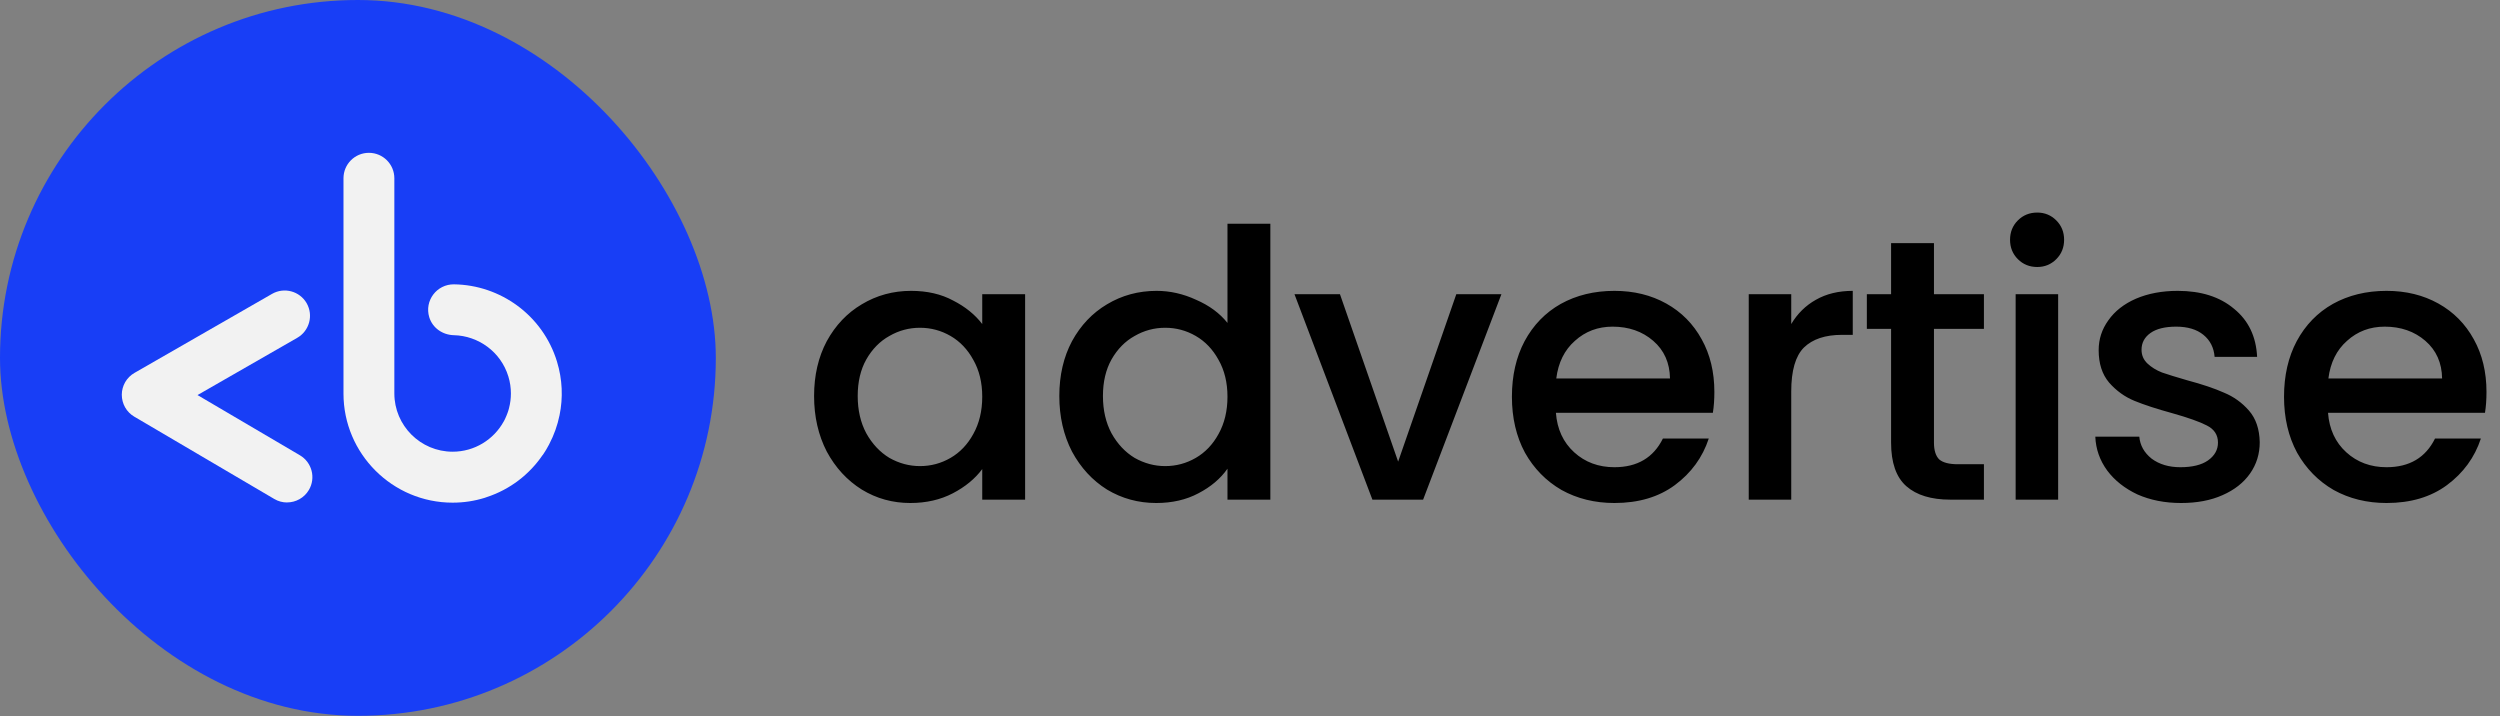<svg xmlns="http://www.w3.org/2000/svg" width="3085" height="884" viewBox="0 0 3085 884" fill="none"><rect x="0" y="0" width="3085" height="884" fill="#808080" stroke="none"/><rect width="883.326" height="883.326" rx="441.663" fill="#183EF6"></rect><path d="M669.761 561.455C669.983 561.178 670.15 560.901 670.371 560.568C671.148 559.404 671.868 558.24 672.589 557.131C673.088 556.354 673.587 555.578 674.031 554.802C674.474 554.081 674.862 553.36 675.251 552.64C675.971 551.364 676.692 550.145 677.357 548.869C677.524 548.592 677.635 548.259 677.801 547.982C683.623 536.893 687.948 524.917 690.498 512.275C694.878 490.984 694.102 468.307 687.282 446.073C669.706 388.798 617.199 351.649 560.312 350.873C538.965 350.596 523.496 371.055 529.706 391.459C533.809 404.822 546.229 413.305 560.146 413.638C590.252 414.358 617.975 434.097 627.29 464.481C629.452 471.467 630.451 478.564 630.451 485.55C630.451 491.705 629.674 497.693 628.177 503.404C628.122 503.681 628.011 504.014 627.955 504.291C627.734 505.123 627.512 505.899 627.29 506.675C627.124 507.23 626.902 507.784 626.736 508.339C626.569 508.838 626.403 509.392 626.181 509.891C625.959 510.501 625.738 511.111 625.46 511.721C625.294 512.22 625.072 512.663 624.906 513.162C624.684 513.717 624.462 514.216 624.185 514.77C623.963 515.325 623.686 515.879 623.464 516.434C623.298 516.822 623.076 517.21 622.91 517.598C622.577 518.263 622.245 518.984 621.856 519.649C621.746 519.816 621.635 520.038 621.524 520.204C609.27 542.382 585.65 557.408 558.538 557.408C518.894 557.408 486.625 525.139 486.625 485.495V219.966C486.625 202.667 472.597 188.584 455.243 188.584C437.888 188.584 423.86 202.612 423.86 219.966V485.717C423.86 559.903 484.296 620.283 558.538 620.283C572.288 620.283 585.54 618.232 598.015 614.35C598.015 614.35 598.237 614.295 598.348 614.24C599.013 614.018 599.623 613.796 600.233 613.574C629.563 604.038 653.46 585.242 669.651 561.455H669.761Z" fill="#F2F2F2"></path><path d="M354.207 620.051C348.822 620.051 343.38 618.661 338.401 615.708L165.692 514.152C156.081 508.536 150.291 498.229 150.291 487.055C150.349 475.938 156.312 465.632 165.981 460.131L335.737 362.627C350.733 354.058 369.781 359.211 378.408 374.15C386.977 389.146 381.824 408.195 366.886 416.822L243.738 487.518L370.071 561.803C384.95 570.546 389.93 589.711 381.187 604.592C375.339 614.493 364.918 619.993 354.207 619.993V620.051Z" fill="#F2F2F2"></path><path d="M1004.58 488.663C1004.58 463.205 1009.8 440.661 1020.23 421.031C1030.96 401.4 1045.38 386.217 1063.48 375.482C1081.88 364.44 1102.12 358.919 1124.21 358.919C1144.14 358.919 1161.47 362.906 1176.2 370.881C1191.23 378.549 1203.19 388.211 1212.08 399.867V363.06H1264.99V616.567H1212.08V578.84C1203.19 590.803 1191.07 600.771 1175.74 608.746C1160.4 616.721 1142.92 620.708 1123.29 620.708C1101.51 620.708 1081.57 615.187 1063.48 604.145C1045.38 592.796 1030.96 577.153 1020.23 557.216C1009.8 536.972 1004.58 514.121 1004.58 488.663ZM1212.08 489.584C1212.08 472.1 1208.4 456.917 1201.04 444.035C1193.99 431.153 1184.63 421.337 1172.98 414.589C1161.32 407.842 1148.75 404.468 1135.25 404.468C1121.75 404.468 1109.18 407.842 1097.52 414.589C1085.87 421.031 1076.36 430.692 1069 443.575C1061.94 456.151 1058.41 471.18 1058.41 488.663C1058.41 506.147 1061.94 521.483 1069 534.672C1076.36 547.861 1085.87 557.983 1097.52 565.038C1109.48 571.786 1122.06 575.16 1135.25 575.16C1148.75 575.16 1161.32 571.786 1172.98 565.038C1184.63 558.29 1193.99 548.475 1201.04 535.592C1208.4 522.403 1212.08 507.067 1212.08 489.584ZM1307.2 488.663C1307.2 463.205 1312.41 440.661 1322.84 421.031C1333.58 401.4 1347.99 386.217 1366.09 375.482C1384.49 364.44 1404.89 358.919 1427.28 358.919C1443.85 358.919 1460.1 362.6 1476.05 369.961C1492.31 377.016 1505.19 386.524 1514.7 398.486V276.103H1567.61V616.567H1514.7V578.38C1506.11 590.649 1494.15 600.771 1478.81 608.746C1463.78 616.721 1446.45 620.708 1426.82 620.708C1404.74 620.708 1384.49 615.187 1366.09 604.145C1347.99 592.796 1333.58 577.153 1322.84 557.216C1312.41 536.972 1307.2 514.121 1307.2 488.663ZM1514.7 489.584C1514.7 472.1 1511.02 456.917 1503.66 444.035C1496.6 431.153 1487.25 421.337 1475.59 414.589C1463.94 407.842 1451.36 404.468 1437.86 404.468C1424.37 404.468 1411.79 407.842 1400.14 414.589C1388.48 421.031 1378.97 430.692 1371.61 443.575C1364.56 456.151 1361.03 471.18 1361.03 488.663C1361.03 506.147 1364.56 521.483 1371.61 534.672C1378.97 547.861 1388.48 557.983 1400.14 565.038C1412.1 571.786 1424.67 575.16 1437.86 575.16C1451.36 575.16 1463.94 571.786 1475.59 565.038C1487.25 558.29 1496.6 548.475 1503.66 535.592C1511.02 522.403 1514.7 507.067 1514.7 489.584ZM1725.3 569.639L1797.07 363.06H1852.74L1756.12 616.567H1693.55L1597.39 363.06H1653.52L1725.3 569.639ZM2115.53 483.602C2115.53 493.111 2114.91 501.699 2113.69 509.367H1919.99C1921.52 529.611 1929.04 545.867 1942.54 558.136C1956.03 570.405 1972.59 576.54 1992.22 576.54C2020.44 576.54 2040.38 564.731 2052.04 541.113H2108.63C2100.96 564.424 2087 583.595 2066.76 598.624C2046.82 613.347 2021.98 620.708 1992.22 620.708C1967.99 620.708 1946.22 615.34 1926.89 604.605C1907.88 593.563 1892.85 578.227 1881.8 558.596C1871.07 538.659 1865.7 515.655 1865.7 489.584C1865.7 463.512 1870.92 440.661 1881.34 421.031C1892.08 401.094 1906.96 385.757 1925.97 375.022C1945.3 364.287 1967.38 358.919 1992.22 358.919C2016.15 358.919 2037.47 364.133 2056.18 374.562C2074.89 384.991 2089.46 399.713 2099.89 418.73C2110.31 437.44 2115.53 459.064 2115.53 483.602ZM2060.78 467.039C2060.47 447.716 2053.57 432.226 2040.07 420.571C2026.58 408.915 2009.86 403.087 1989.92 403.087C1971.83 403.087 1956.34 408.915 1943.46 420.571C1930.57 431.919 1922.91 447.409 1920.45 467.039H2060.78ZM2210.39 399.867C2218.06 386.984 2228.18 377.016 2240.76 369.961C2253.64 362.6 2268.82 358.919 2286.31 358.919V413.209H2272.96C2252.41 413.209 2236.77 418.423 2226.04 428.852C2215.61 439.281 2210.39 457.377 2210.39 483.142V616.567H2157.94V363.06H2210.39V399.867ZM2386.51 405.848V546.174C2386.51 555.683 2388.66 562.584 2392.95 566.878C2397.55 570.865 2405.22 572.859 2415.95 572.859H2448.16V616.567H2406.75C2383.13 616.567 2365.04 611.046 2352.46 600.004C2339.89 588.962 2333.6 571.019 2333.6 546.174V405.848H2303.69V363.06H2333.6V300.028H2386.51V363.06H2448.16V405.848H2386.51ZM2513.98 329.473C2504.48 329.473 2496.5 326.253 2490.06 319.812C2483.62 313.37 2480.4 305.396 2480.4 295.887C2480.4 286.379 2483.62 278.404 2490.06 271.963C2496.5 265.521 2504.48 262.301 2513.98 262.301C2523.19 262.301 2531.01 265.521 2537.45 271.963C2543.89 278.404 2547.11 286.379 2547.11 295.887C2547.11 305.396 2543.89 313.37 2537.45 319.812C2531.01 326.253 2523.19 329.473 2513.98 329.473ZM2539.75 363.06V616.567H2487.3V363.06H2539.75ZM2691.43 620.708C2671.49 620.708 2653.55 617.181 2637.6 610.126C2621.95 602.765 2609.53 592.95 2600.33 580.681C2591.13 568.105 2586.22 554.149 2585.61 538.813H2639.9C2640.82 549.548 2645.88 558.596 2655.08 565.958C2664.59 573.013 2676.4 576.54 2690.51 576.54C2705.23 576.54 2716.58 573.779 2724.55 568.258C2732.83 562.431 2736.98 555.069 2736.98 546.174C2736.98 536.666 2732.37 529.611 2723.17 525.01C2714.28 520.409 2700.02 515.348 2680.38 509.827C2661.37 504.613 2645.88 499.552 2633.92 494.644C2621.95 489.737 2611.53 482.222 2602.63 472.1C2594.04 461.978 2589.75 448.636 2589.75 432.073C2589.75 418.577 2593.74 406.308 2601.71 395.266C2609.68 383.917 2621.03 375.022 2635.76 368.581C2650.79 362.14 2667.96 358.919 2687.29 358.919C2716.12 358.919 2739.28 366.28 2756.76 381.003C2774.55 395.419 2784.06 415.203 2785.28 440.354H2732.83C2731.91 429.005 2727.31 419.957 2719.03 413.209C2710.75 406.461 2699.56 403.087 2685.45 403.087C2671.64 403.087 2661.06 405.694 2653.7 410.909C2646.34 416.123 2642.66 423.024 2642.66 431.613C2642.66 438.361 2645.11 444.035 2650.02 448.636C2654.93 453.237 2660.91 456.917 2667.96 459.678C2675.02 462.132 2685.45 465.352 2699.25 469.34C2717.65 474.247 2732.68 479.308 2744.34 484.523C2756.3 489.43 2766.57 496.792 2775.16 506.607C2783.75 516.422 2788.2 529.458 2788.51 545.714C2788.51 560.13 2784.52 573.013 2776.54 584.361C2768.57 595.71 2757.22 604.605 2742.5 611.046C2728.08 617.488 2711.06 620.708 2691.43 620.708ZM3068.32 483.602C3068.32 493.111 3067.71 501.699 3066.48 509.367H2872.78C2874.32 529.611 2881.83 545.867 2895.33 558.136C2908.82 570.405 2925.39 576.54 2945.02 576.54C2973.24 576.54 2993.17 564.731 3004.83 541.113H3061.42C3053.75 564.424 3039.79 583.595 3019.55 598.624C2999.61 613.347 2974.77 620.708 2945.02 620.708C2920.79 620.708 2899.01 615.34 2879.68 604.605C2860.67 593.563 2845.64 578.227 2834.6 558.596C2823.86 538.659 2818.49 515.655 2818.49 489.584C2818.49 463.512 2823.71 440.661 2834.14 421.031C2844.87 401.094 2859.75 385.757 2878.76 375.022C2898.09 364.287 2920.17 358.919 2945.02 358.919C2968.94 358.919 2990.26 364.133 3008.97 374.562C3027.68 384.991 3042.25 399.713 3052.68 418.73C3063.11 437.44 3068.32 459.064 3068.32 483.602ZM3013.57 467.039C3013.26 447.716 3006.36 432.226 2992.87 420.571C2979.37 408.915 2962.65 403.087 2942.72 403.087C2924.62 403.087 2909.13 408.915 2896.25 420.571C2883.37 431.919 2875.7 447.409 2873.24 467.039H3013.57Z" fill="black"></path></svg>